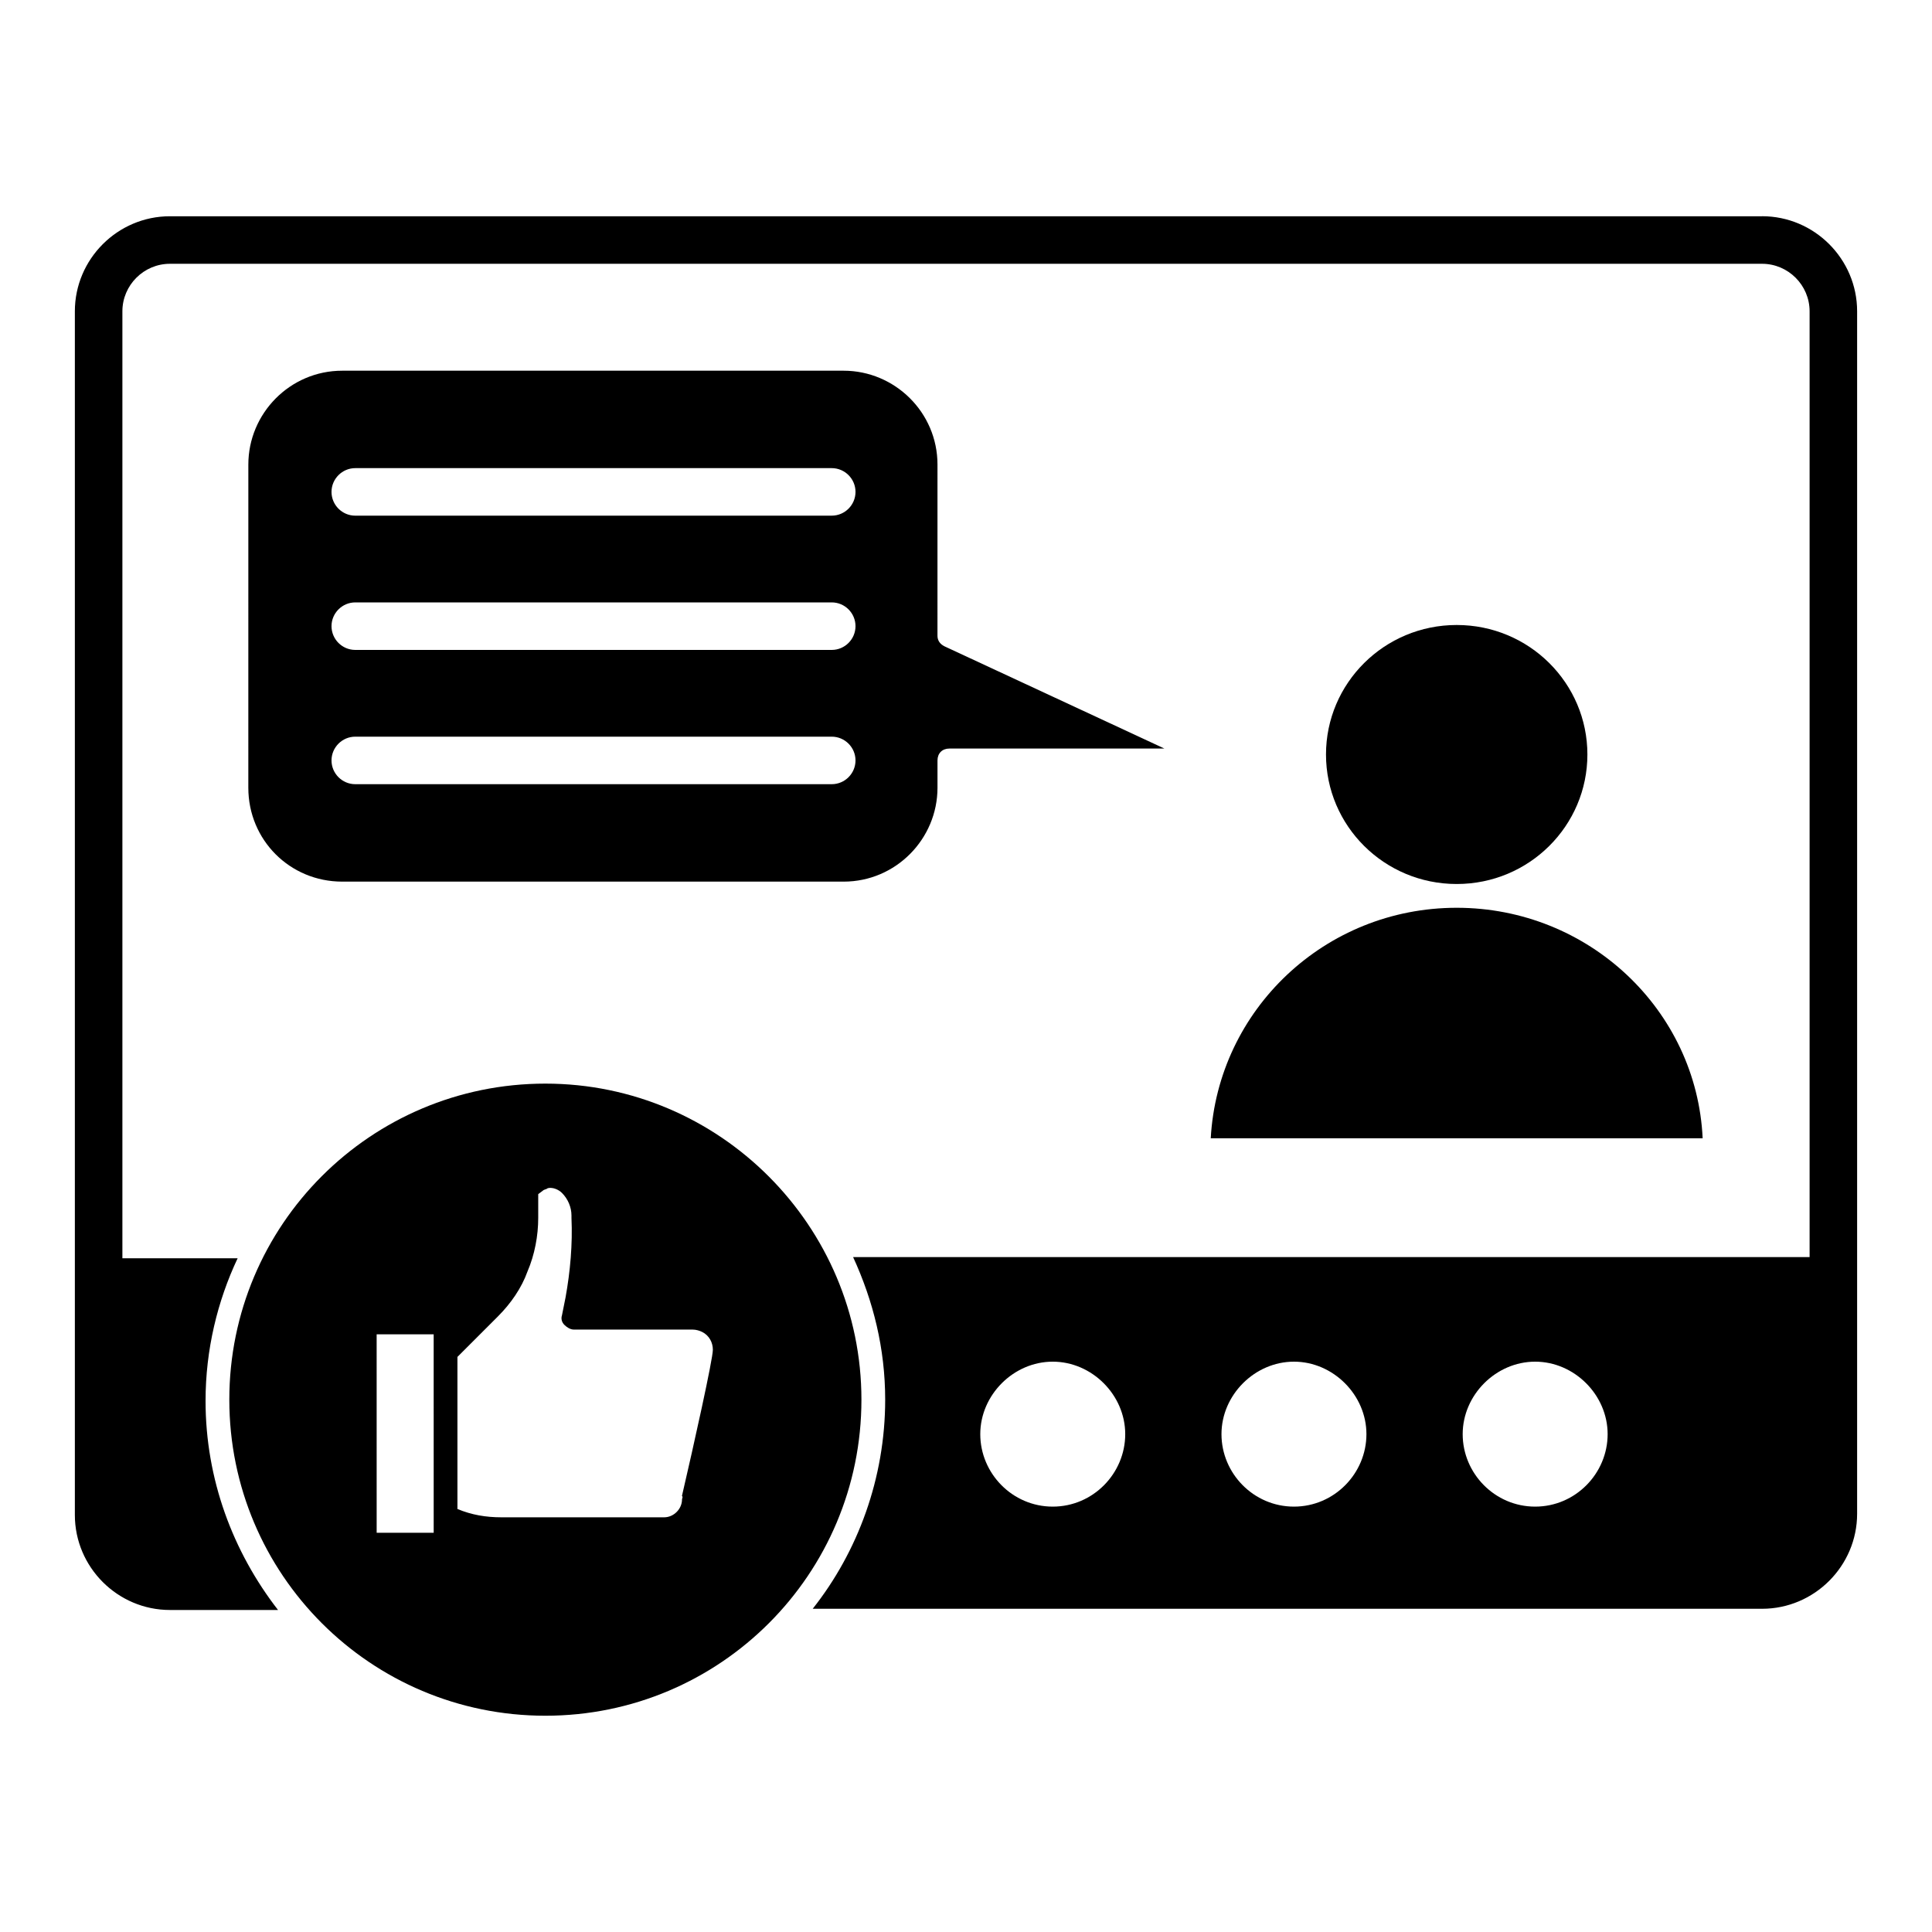 <?xml version="1.0" encoding="UTF-8"?>
<!-- Uploaded to: ICON Repo, www.iconrepo.com, Generator: ICON Repo Mixer Tools -->
<svg fill="#000000" width="800px" height="800px" version="1.1" viewBox="144 144 512 512" xmlns="http://www.w3.org/2000/svg">
 <g>
  <path d="m530.04 384.57c-34.953 0-63.293 27.078-65.18 61.086h130.36c-1.578-34.008-30.23-61.086-65.184-61.086z"/>
  <path d="m530.04 378.27c19.207 0 34.637-15.43 34.637-34.32 0-18.895-15.43-34.32-34.637-34.32s-34.637 15.43-34.637 34.32 15.43 34.32 34.637 34.32z"/>
  <path d="m610.97 201.31h-421.94c-13.855 0-25.191 11.336-25.191 25.191v318.97c0 13.855 11.336 25.191 25.191 25.191h28.652c-11.965-15.43-19.207-34.637-19.207-55.418 0-13.539 3.148-26.449 8.5-37.785h-30.539v-250.96c0-6.926 5.668-12.594 12.594-12.594h421.94c6.926 0 12.594 5.668 12.594 12.594v250.64h-253.48c5.352 11.652 8.5 24.246 8.5 37.785 0 20.781-7.242 40.305-19.207 55.418h251.59c13.855 0 25.191-11.336 25.191-25.191v-318.66c0-13.855-11.336-25.191-25.191-25.191zm-187.98 341.96c-10.707 0-19.207-8.816-19.207-19.207s8.816-19.207 19.207-19.207 19.207 8.816 19.207 19.207-8.5 19.207-19.207 19.207zm63.922 0c-10.707 0-19.207-8.816-19.207-19.207s8.816-19.207 19.207-19.207 19.207 8.816 19.207 19.207-8.5 19.207-19.207 19.207zm63.922 0c-10.707 0-19.207-8.816-19.207-19.207s8.816-19.207 19.207-19.207 19.207 8.816 19.207 19.207-8.504 19.207-19.207 19.207z"/>
  <path d="m288.53 431.17c-46.289 0-83.758 37.473-83.758 83.758 0 46.289 37.473 83.758 83.758 83.758 46.289 0 83.758-37.473 83.758-83.758 0-45.973-37.473-83.758-83.758-83.758zm36.211 110.21c0 2.519-2.203 4.723-4.723 4.723h-43.141c-4.094 0-7.871-0.629-11.652-2.203v-40.305l10.707-10.707c3.465-3.465 6.297-7.559 7.871-11.965 1.891-4.41 2.832-9.445 2.832-14.168v-6.297l1.258-0.945c0.316-0.316 0.945-0.316 1.258-0.629 1.258-0.316 2.832 0.316 3.777 1.258 1.574 1.574 2.519 3.777 2.519 5.984v0.629c0.316 6.926-0.316 14.168-1.574 21.098l-0.945 4.723c-0.316 0.945 0 1.891 0.629 2.519s1.574 1.258 2.519 1.258h31.488c0.945 0 1.891 0.316 2.519 0.629 1.891 0.945 2.832 2.832 2.832 4.723 0 2.519-5.039 25.191-8.188 38.73 0.328 0.316 0.012 0.633 0.012 0.945zm-65.809 8.816h-15.113l-0.004-52.582h15.113z"/>
  <path d="m234.69 377.64h132.88c13.855 0 24.875-11.336 24.875-24.875v-7.242c0-1.891 1.258-3.148 3.148-3.148h56.992l-58.254-27.078c-1.258-0.629-1.891-1.574-1.891-2.832l0.004-45.348c0-13.855-11.336-24.875-24.875-24.875h-132.88c-13.855 0-24.875 11.336-24.875 24.875l-0.004 85.648c0 13.855 11.023 24.875 24.879 24.875zm3.461-109.58h126.27c3.465 0 6.297 2.832 6.297 6.297s-2.832 6.297-6.297 6.297l-126.27 0.004c-3.465 0-6.297-2.832-6.297-6.297 0-3.465 2.836-6.301 6.297-6.301zm0 35.582h126.27c3.465 0 6.297 2.832 6.297 6.297s-2.832 6.297-6.297 6.297h-126.27c-3.465 0-6.297-2.832-6.297-6.297 0-3.461 2.836-6.297 6.297-6.297zm0 35.582h126.27c3.465 0 6.297 2.832 6.297 6.297 0 3.465-2.832 6.297-6.297 6.297h-126.27c-3.465 0-6.297-2.832-6.297-6.297 0-3.465 2.836-6.297 6.297-6.297z"/>
 </g>
</svg>